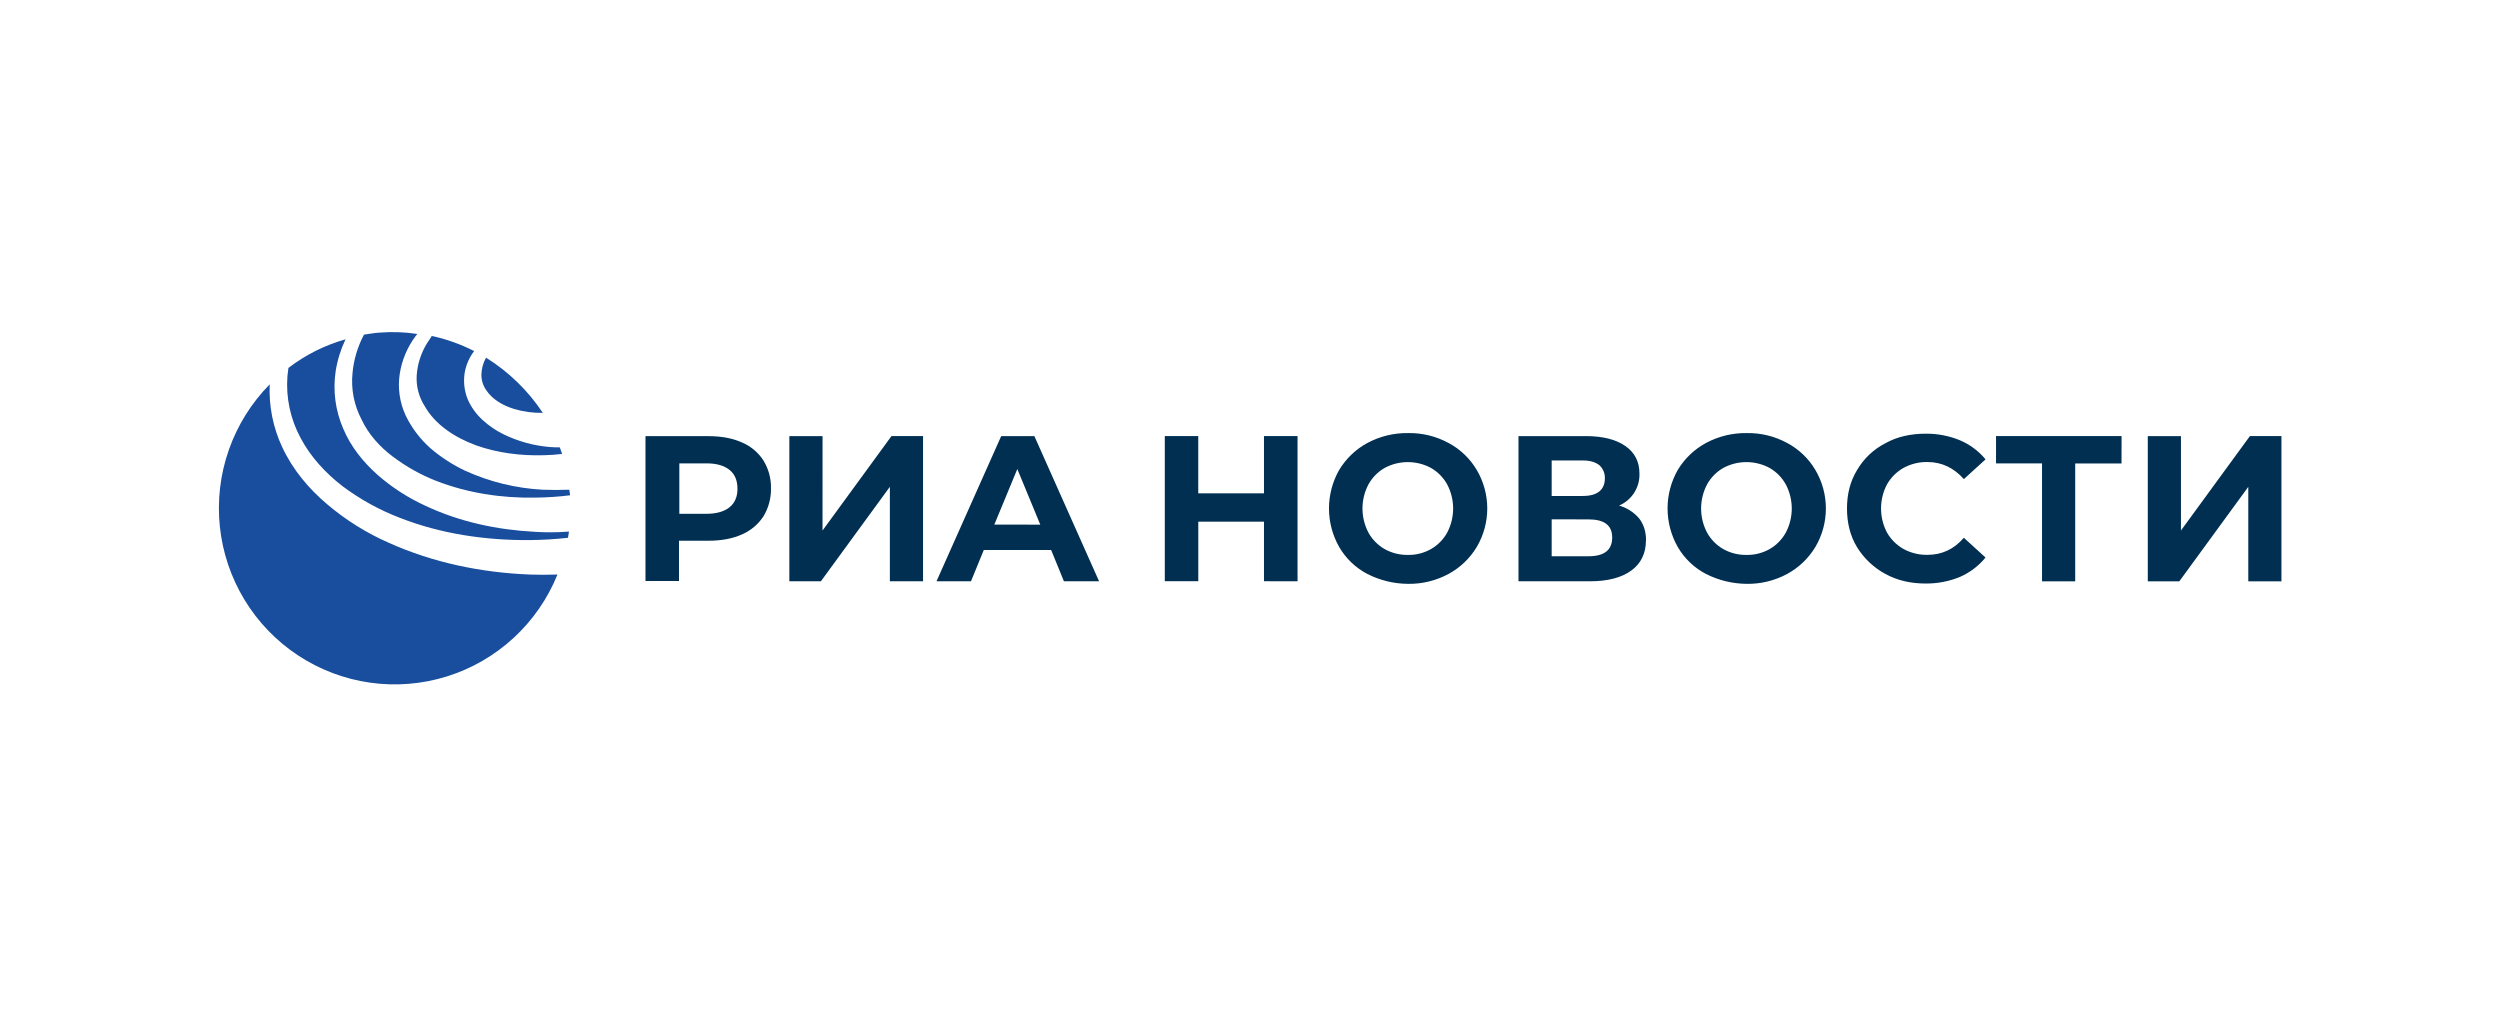<?xml version="1.0"?>
<svg xmlns="http://www.w3.org/2000/svg" width="286" height="116" viewBox="0 0 286 116" fill="none">
<g clip-path="url(#clip0)">
<path d="M47.673 42.904C47.767 41.625 48.166 40.388 48.836 39.295C49.024 38.995 49.212 38.732 49.4 38.432C51.081 38.798 52.708 39.379 54.242 40.161C53.679 40.898 53.305 41.763 53.153 42.679C53.002 43.681 53.119 44.706 53.492 45.649C53.89 46.566 54.479 47.386 55.219 48.057C55.926 48.705 56.723 49.249 57.584 49.672C59.253 50.491 61.06 50.989 62.913 51.14C63.289 51.177 63.664 51.177 64.039 51.177C64.115 51.403 64.227 51.666 64.303 51.929C63.605 52.015 62.903 52.065 62.2 52.078C59.573 52.154 56.906 51.815 54.467 50.951C52.028 50.049 49.774 48.583 48.574 46.44C47.905 45.388 47.59 44.149 47.673 42.904V42.904ZM61.147 60.836C56.867 60.61 52.59 59.708 48.684 57.867C46.695 56.962 44.849 55.772 43.204 54.333C41.552 52.867 40.126 51.099 39.263 49.032C38.365 46.966 38.066 44.687 38.4 42.458C38.599 41.197 38.979 39.971 39.527 38.818C37.163 39.485 34.947 40.595 32.996 42.089C32.959 42.389 32.92 42.728 32.882 43.029C32.696 45.48 33.217 47.933 34.384 50.095C35.51 52.238 37.236 54.118 39.188 55.621C41.19 57.12 43.388 58.334 45.721 59.23C50.412 61.072 55.518 61.824 60.585 61.786C62.053 61.773 63.519 61.685 64.978 61.523C65.016 61.298 65.053 61.072 65.09 60.813C63.779 60.915 62.462 60.924 61.149 60.839L61.147 60.836ZM44.931 52.227C46.45 53.379 48.12 54.315 49.895 55.01C53.46 56.399 57.366 57.001 61.23 56.927C62.561 56.915 63.89 56.827 65.21 56.662C65.219 56.56 65.206 56.458 65.173 56.362C65.173 56.25 65.134 56.136 65.134 56.024C64.121 56.061 63.108 56.061 62.094 56.024C59.018 55.861 56.001 55.122 53.198 53.844C51.793 53.178 50.482 52.331 49.297 51.325C48.09 50.266 47.107 48.976 46.407 47.529C45.717 46.039 45.482 44.378 45.732 42.755C45.976 41.201 46.594 39.73 47.533 38.469C47.598 38.374 47.674 38.285 47.758 38.206C46.305 37.986 44.832 37.936 43.367 38.055C42.766 38.093 42.202 38.206 41.64 38.281C40.915 39.645 40.468 41.14 40.327 42.679C40.142 44.523 40.508 46.381 41.376 48.018C42.154 49.674 43.431 51.102 44.932 52.231L44.931 52.227ZM60.509 65.722C55.029 65.496 49.547 64.368 44.518 62.113C41.965 60.998 39.588 59.516 37.46 57.716C35.322 55.91 33.482 53.73 32.281 51.142C31.233 48.902 30.744 46.441 30.856 43.97C28.764 46.089 27.167 48.647 26.18 51.459C25.193 54.272 24.841 57.268 25.15 60.233C25.458 63.198 26.419 66.058 27.963 68.605C29.507 71.153 31.596 73.326 34.08 74.967C36.563 76.608 39.378 77.676 42.323 78.095C45.268 78.514 48.269 78.272 51.11 77.388C53.95 76.504 56.56 75 58.75 72.983C60.941 70.966 62.657 68.488 63.776 65.726C62.688 65.763 61.599 65.763 60.511 65.726L60.509 65.722ZM55.602 40.916C55.27 41.515 55.087 42.186 55.07 42.87C55.068 43.488 55.253 44.091 55.602 44.599C56.277 45.653 57.479 46.376 58.793 46.779C59.864 47.101 60.978 47.253 62.096 47.231C60.409 44.683 58.194 42.529 55.602 40.916V40.916Z" fill="#184E9D"/>
<path d="M156.431 65.662C155.084 64.961 153.963 63.89 153.201 62.574C152.438 61.231 152.036 59.713 152.036 58.168C152.036 56.623 152.438 55.105 153.201 53.763C153.983 52.463 155.099 51.396 156.431 50.675C157.863 49.91 159.465 49.521 161.087 49.544C162.699 49.516 164.291 49.905 165.709 50.675C167.049 51.386 168.168 52.455 168.941 53.763C169.727 55.097 170.143 56.618 170.143 58.168C170.143 59.718 169.727 61.24 168.941 62.574C168.158 63.874 167.042 64.94 165.709 65.662C164.289 66.427 162.698 66.816 161.087 66.792C159.468 66.784 157.874 66.397 156.431 65.662ZM163.721 62.805C164.494 62.357 165.131 61.707 165.562 60.923C166.006 60.075 166.239 59.132 166.239 58.174C166.239 57.217 166.006 56.273 165.562 55.426C165.131 54.641 164.495 53.99 163.721 53.542C162.902 53.097 161.985 52.864 161.053 52.864C160.121 52.864 159.204 53.097 158.385 53.542C157.612 53.99 156.975 54.641 156.545 55.426C156.1 56.273 155.867 57.217 155.867 58.174C155.867 59.132 156.1 60.075 156.545 60.923C156.976 61.707 157.612 62.357 158.385 62.805C159.197 63.261 160.114 63.495 161.044 63.483C161.981 63.503 162.906 63.269 163.721 62.805V62.805ZM87.336 52.677C86.737 51.75 85.872 51.028 84.854 50.607C83.765 50.117 82.487 49.896 81.021 49.896H73.844V66.467H77.677V61.859H81.021C82.487 61.859 83.765 61.634 84.854 61.149C85.867 60.718 86.731 59.996 87.336 59.074C87.919 58.11 88.219 57.002 88.201 55.875C88.224 54.748 87.923 53.638 87.336 52.677ZM84.368 55.916C84.368 56.821 84.067 57.535 83.466 58.025C82.865 58.516 81.962 58.779 80.836 58.779H77.716V53.009H80.836C82.001 53.009 82.865 53.274 83.466 53.763C84.067 54.251 84.366 54.967 84.366 55.909L84.368 55.916ZM94.099 49.891H90.302V66.499H93.909L101.801 55.69V66.499H105.596V49.884H101.988L94.097 60.692L94.099 49.891ZM120.251 62.92H112.546L111.08 66.499H107.135L114.537 49.891H118.332L125.734 66.499H121.713L120.251 62.92ZM119.01 60.02L116.381 53.658L113.751 60.013L119.01 60.02ZM148.439 66.499V49.884H144.599V56.437H137.08V49.884H133.253V66.492H137.084V59.676H144.599V66.492L148.439 66.499ZM188.306 61.828C188.306 60.811 188.041 59.983 187.517 59.306C186.915 58.599 186.117 58.088 185.224 57.837C185.934 57.533 186.536 57.022 186.951 56.37C187.367 55.719 187.577 54.957 187.554 54.184C187.554 52.828 187.022 51.774 185.937 51.021C184.852 50.268 183.345 49.891 181.429 49.891H173.715V66.499H181.87C183.937 66.499 185.515 66.085 186.643 65.255C187.731 64.457 188.295 63.29 188.295 61.82L188.306 61.828ZM181.092 56.744H177.511V52.677H181.081C181.907 52.677 182.508 52.865 182.959 53.21C183.168 53.399 183.334 53.632 183.445 53.892C183.555 54.153 183.607 54.434 183.597 54.717C183.597 55.394 183.372 55.884 182.959 56.224C182.546 56.563 181.907 56.737 181.081 56.737L181.092 56.744ZM181.73 59.418C183.533 59.418 184.435 60.097 184.435 61.49C184.435 62.92 183.534 63.635 181.73 63.636H177.511V59.411L181.73 59.418ZM195.181 65.669C193.826 64.969 192.7 63.895 191.935 62.574C191.171 61.231 190.77 59.713 190.77 58.168C190.77 56.623 191.171 55.105 191.935 53.763C192.718 52.463 193.834 51.397 195.167 50.675C196.599 49.909 198.202 49.52 199.826 49.544C201.438 49.516 203.03 49.905 204.447 50.675C205.788 51.386 206.906 52.455 207.679 53.763C208.466 55.097 208.881 56.618 208.881 58.168C208.881 59.718 208.466 61.24 207.679 62.574C206.896 63.873 205.78 64.939 204.447 65.662C203.028 66.427 201.437 66.816 199.826 66.792C198.208 66.779 196.614 66.393 195.17 65.662L195.181 65.669ZM202.46 62.805C203.233 62.357 203.869 61.707 204.3 60.923C204.745 60.075 204.978 59.132 204.978 58.174C204.978 57.217 204.745 56.273 204.3 55.426C203.87 54.641 203.234 53.99 202.46 53.542C201.641 53.097 200.724 52.864 199.792 52.864C198.86 52.864 197.943 53.097 197.124 53.542C196.35 53.99 195.714 54.641 195.284 55.426C194.839 56.273 194.606 57.217 194.606 58.174C194.606 59.132 194.839 60.075 195.284 60.923C195.715 61.707 196.351 62.357 197.124 62.805C197.935 63.261 198.853 63.495 199.783 63.483C200.72 63.503 201.645 63.269 202.46 62.805V62.805ZM212.454 62.616C213.251 63.895 214.367 64.945 215.691 65.662C217.081 66.415 218.584 66.755 220.313 66.755C221.65 66.766 222.976 66.51 224.213 66.001C225.353 65.506 226.358 64.744 227.144 63.78L224.662 61.52C223.534 62.839 222.144 63.475 220.492 63.475C219.534 63.492 218.588 63.258 217.748 62.796C216.964 62.351 216.314 61.702 215.868 60.918C215.423 60.07 215.191 59.127 215.191 58.169C215.191 57.211 215.423 56.268 215.868 55.42C216.313 54.634 216.962 53.983 217.746 53.537C218.587 53.073 219.535 52.838 220.495 52.855C222.148 52.855 223.538 53.533 224.665 54.809L227.147 52.551C226.359 51.597 225.353 50.848 224.215 50.367C222.978 49.858 221.652 49.602 220.315 49.614C218.586 49.614 217.045 49.951 215.693 50.705C214.346 51.391 213.225 52.45 212.461 53.755C211.672 55.037 211.296 56.504 211.296 58.162C211.296 59.82 211.665 61.332 212.454 62.611V62.616ZM242.701 53.022H237.403V66.504H233.608V53.009H228.347V49.884H242.708L242.701 53.022ZM249.501 49.896H245.707V66.504H249.313L257.204 55.696V66.504H260.998V49.884H257.392L249.501 60.692V49.896Z" fill="#002F52"/>
</g>
<defs>
<clipPath id="clip0">
<rect width="236" height="40.293" fill="white" transform="translate(25 38)"/>
</clipPath>
</defs>
</svg>
